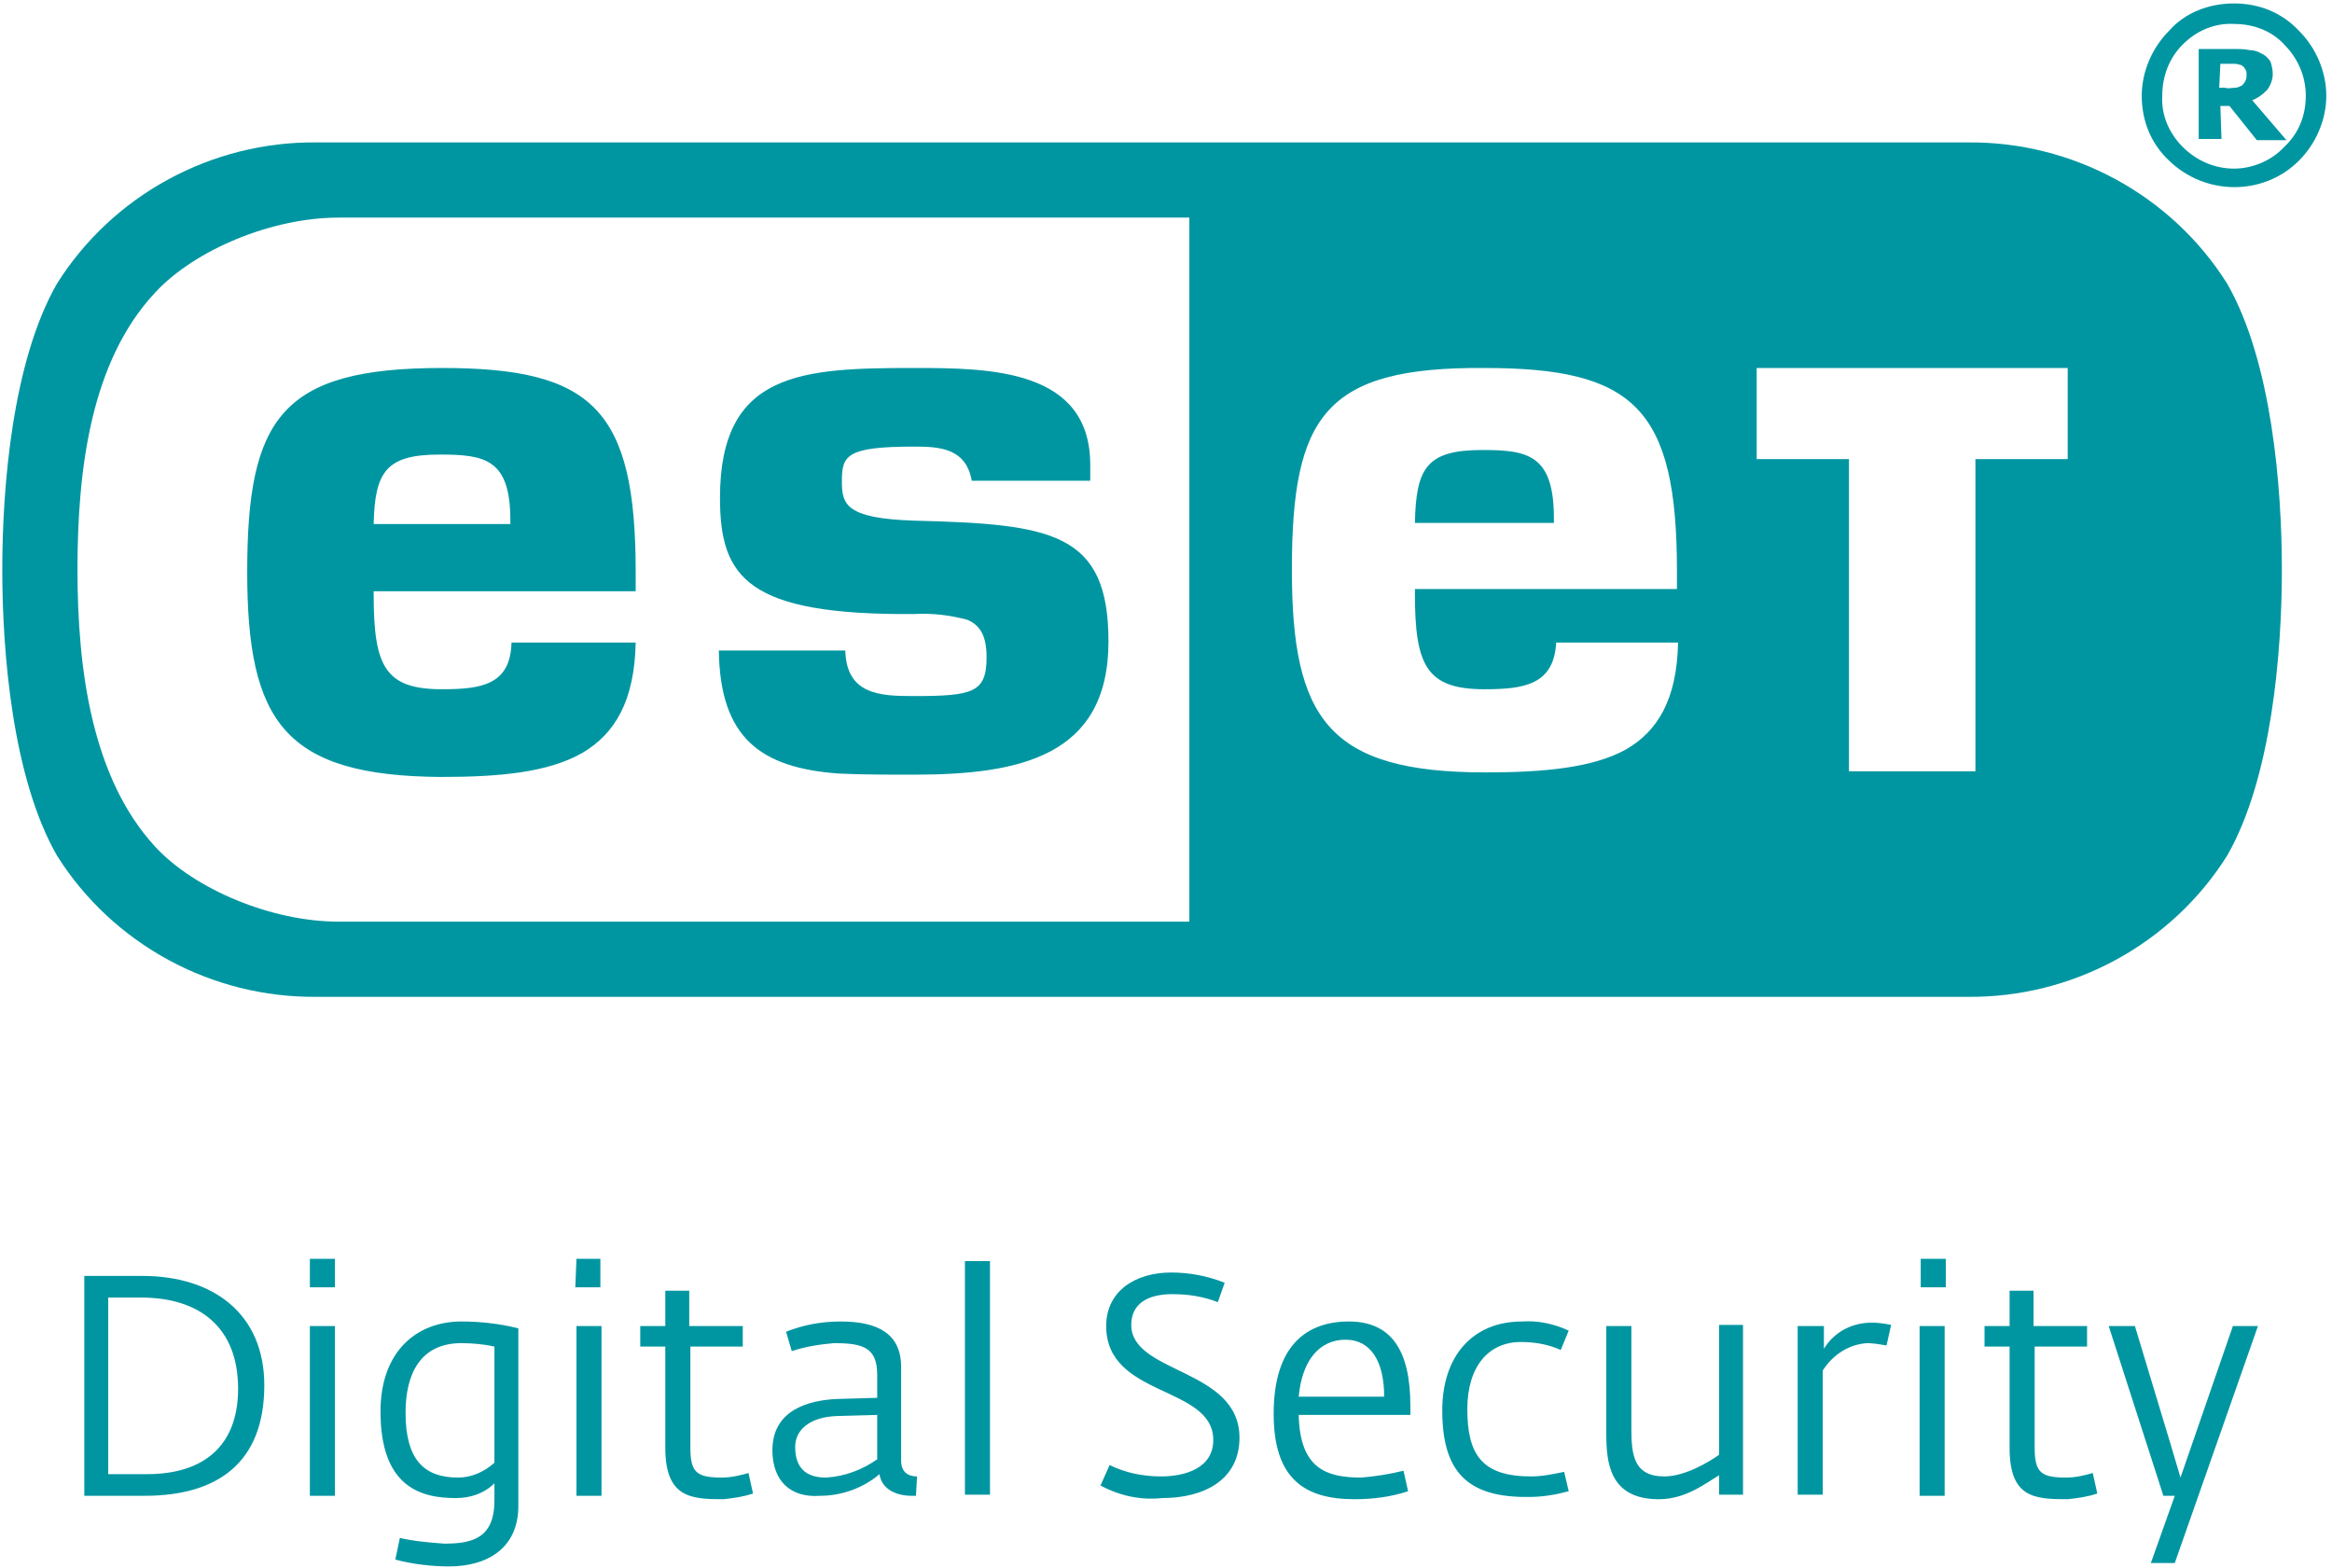 <?xml version="1.0" encoding="utf-8"?>
<!-- Generator: Adobe Illustrator 27.0.1, SVG Export Plug-In . SVG Version: 6.00 Build 0)  -->
<svg version="1.1" id="Calque_1" xmlns="http://www.w3.org/2000/svg" xmlns:xlink="http://www.w3.org/1999/xlink" x="0px" y="0px"
	 viewBox="0 0 204.7 137.6" style="enable-background:new 0 0 204.7 137.6;" xml:space="preserve">
<style type="text/css">
	.st0{fill:#0096A1;}
</style>
<g transform="translate(-45 -7.798)">
	<path id="logo-tagline-digital-security_00000132057330737440676850000014231192600810427839_" class="st0" d="M52.3,119.8h5.2
		c6.2,0,10.7,3.3,10.7,9.6c0,6.8-4.1,9.7-10.5,9.7h-5.3V119.8z M57.9,137.2c5,0,8-2.5,8-7.5c0-5.4-3.4-8-8.5-8h-2.9v15.5H57.9z
		 M72.2,124.2h2.2v14.9h-2.2V124.2z M72.2,118.3h2.2v2.5h-2.2V118.3z M79.7,144.7l0.4-1.9c1.3,0.3,2.6,0.4,3.9,0.5
		c2.5,0,4.4-0.5,4.4-3.8V138c-0.9,0.9-2.1,1.3-3.4,1.3c-3.1,0-6.6-1-6.6-7.6c0-5.3,3.2-7.9,7.1-7.9c1.7,0,3.4,0.2,5,0.6V140
		c0,3.6-2.6,5.3-6.1,5.3C82.9,145.3,81.2,145.1,79.7,144.7L79.7,144.7z M88.4,136.2v-10.2c-0.9-0.2-1.9-0.3-2.9-0.3
		c-3.6,0-4.9,2.7-4.9,6.1c0,4.1,1.6,5.7,4.6,5.7C86.4,137.5,87.5,137,88.4,136.2L88.4,136.2z M95.6,124.2h2.2v14.9h-2.2L95.6,124.2z
		 M95.6,118.3h2.1v2.5h-2.2L95.6,118.3z M103.4,134.9V126h-2.2v-1.8h2.2v-3.1h2.1v3.1h4.7v1.8h-4.6v8.9c0,2.2,0.6,2.6,2.8,2.6
		c0.8,0,1.6-0.2,2.3-0.4l0.4,1.8c-0.9,0.3-1.7,0.4-2.6,0.5C105.7,139.4,103.4,139.3,103.4,134.9L103.4,134.9z M112.8,135.1
		c0-3.6,3.3-4.4,5.7-4.5l3.5-0.1v-2c0-2.4-1.2-2.8-3.8-2.8c-1.2,0.1-2.5,0.3-3.7,0.7l-0.5-1.7c1.5-0.6,3.1-0.9,4.8-0.9
		c3.3,0,5.3,1.1,5.3,4v8.2c0,1.1,0.7,1.4,1.4,1.4l-0.1,1.7H125c-1.2,0-2.6-0.5-2.8-1.9c-1.4,1.2-3.3,1.9-5.2,1.9
		C114.4,139.3,112.8,137.8,112.8,135.1L112.8,135.1z M122,135.9V132l-3.6,0.1c-2.3,0.1-3.6,1.2-3.6,2.7c0,2,1.1,2.7,2.7,2.7
		C119.2,137.4,120.7,136.8,122,135.9L122,135.9z M129.7,118.5h2.2v20.5h-2.2L129.7,118.5z M141.6,138.2l0.8-1.8c1.4,0.7,3,1,4.5,1
		c2.1,0,4.6-0.7,4.6-3.2c0-4.8-9.4-3.7-9.4-10c0-3.1,2.6-4.7,5.7-4.7c1.6,0,3.2,0.3,4.7,0.9l-0.6,1.7c-1.3-0.5-2.6-0.7-4-0.7
		c-2.1,0-3.6,0.8-3.6,2.7c0,4.3,9.5,3.8,9.5,9.9c0,3.7-3.1,5.3-6.8,5.3C145.1,139.5,143.3,139.1,141.6,138.2L141.6,138.2z
		 M156.8,131.9c0-6,2.9-8.1,6.6-8.1c3.7,0,5.4,2.5,5.4,7.4v0.8h-9.8c0.1,4.7,2.4,5.5,5.5,5.5c1.2-0.1,2.5-0.3,3.7-0.6l0.4,1.8
		c-1.5,0.5-3.1,0.7-4.7,0.7C159.5,139.4,156.8,137.6,156.8,131.9L156.8,131.9z M166.5,130.4c0-3-1.1-5-3.4-5c-2.2,0-3.8,1.7-4.1,5
		H166.5z M171.6,131.6c0-4.8,2.7-7.8,7-7.8c1.4-0.1,2.8,0.2,4.1,0.8l-0.7,1.7c-1.1-0.5-2.3-0.7-3.5-0.7c-2.8,0-4.7,2.1-4.7,5.9
		c0,4,1.3,5.9,5.6,5.9c1,0,1.9-0.2,2.9-0.4l0.4,1.7c-1.1,0.3-2.3,0.5-3.4,0.5C173.8,139.3,171.6,137,171.6,131.6L171.6,131.6z
		 M186,133.7v-9.5h2.2v9c0,2.3,0.2,4.2,2.9,4.2c1.9,0,4.1-1.4,4.8-1.9v-11.4h2.1v14.9h-2.1v-1.7c-1.2,0.7-2.9,2.1-5.3,2.1
		C186.3,139.4,186,136.2,186,133.7L186,133.7z M202.9,124.2h2.2v2c0.9-1.5,2.5-2.3,4.2-2.3c0.6,0,1.2,0.1,1.7,0.2l-0.4,1.8
		c-0.6-0.1-1.2-0.2-1.7-0.2c-1.6,0.1-3,1-3.9,2.4v10.9h-2.2V124.2z M213.5,124.2h2.2v14.9h-2.2V124.2z M213.6,118.3h2.2v2.5h-2.2
		V118.3z M221.4,134.9V126h-2.2v-1.8h2.2v-3.1h2.1v3.1h4.7v1.8h-4.6v8.9c0,2.2,0.6,2.6,2.8,2.6c0.8,0,1.6-0.2,2.3-0.4l0.4,1.8
		c-0.9,0.3-1.7,0.4-2.6,0.5C223.6,139.4,221.4,139.3,221.4,134.9L221.4,134.9z M235.9,139.1h-1l-4.8-14.9h2.3l3.2,10.6l0.8,2.7
		l0.9-2.6l3.7-10.7h2.2l-7.3,20.8h-2.1L235.9,139.1z"/>
	<path class="st0" d="M217.7,20.3c9.2-0.1,17.9,4.6,22.8,12.4c3.9,6.8,4.8,17.8,4.8,25.1s-0.9,18.3-4.8,25.1
		c-4.9,7.8-13.6,12.5-22.8,12.4H72.8c-9.2,0.1-17.9-4.6-22.8-12.4c-3.9-6.8-4.8-17.8-4.8-25.1s0.9-18.3,4.8-25.1
		c4.9-7.8,13.6-12.5,22.8-12.4H217.7z M169.2,53.7c0.1-4.8,1-6.4,5.9-6.4c4,0,6.3,0.4,6.3,6v0.4L169.2,53.7 M83.6,47.7
		c-4.7,0-5.7,1.5-5.8,6.1h12v-0.3C89.8,48.1,87.6,47.7,83.6,47.7 M66.7,58c0-13.5,3-17.9,17.1-17.9c13.2,0,17,3.6,17,17.9v1.7h-23
		V60c0,6.3,1,8.3,6,8.3c3.5,0,6-0.4,6.1-4.1h10.9c-0.1,5.1-1.8,8-4.7,9.7c-3,1.7-7.2,2.1-12.4,2.1C70,75.9,66.7,71.2,66.7,58
		 M108.2,51.5c0-11.1,7.2-11.4,17.1-11.4c6.6,0,15.4,0.1,15.4,8.5v1.4h-10.4c-0.5-2.8-2.7-3-5-3c-6.1,0-6.4,0.8-6.4,3.1
		c0,2,0.4,3.2,6.3,3.4c12.1,0.3,17.1,1,17.1,10.6c0,10.1-7.8,11.7-17.1,11.7c-2.3,0-4.5,0-6.6-0.1c-6.8-0.5-10.4-3.1-10.5-10.8h11.1
		c0.1,3.9,3.1,4,6,4c5.2,0,6.4-0.3,6.4-3.4c0-1.8-0.5-2.8-1.7-3.3c-1.5-0.4-3.1-0.6-4.7-0.5C110.6,61.8,108.2,58.5,108.2,51.5
		 M199.2,48.1h8.1v27.4h11.1V48.1h8.1v-8h-27.3L199.2,48.1z M158.4,57.8c0,13.1,3.2,17.8,17,17.8c5.1,0,9.4-0.4,12.3-2
		c2.8-1.6,4.5-4.4,4.6-9.4h-10.7c-0.2,3.7-2.8,4.1-6.3,4.1c-5.1,0-6.1-2.1-6.1-8.4v-0.4h23v-1.6c0-14.3-3.8-17.8-16.9-17.8
		C161.3,40,158.4,44.3,158.4,57.8 M58.6,82.1c3.5,3.8,10.3,6.6,16.1,6.6h74.7V26.9H74.7c-5.8,0-12.6,2.8-16.1,6.6
		c-5.6,6-6.8,15.4-6.8,24.3S53.1,76.1,58.6,82.1"/>
	<path class="st0" d="M233,16.2c0,2.2,0.8,4.2,2.4,5.7c3.2,3.1,8.3,3.1,11.4,0c1.5-1.5,2.4-3.6,2.4-5.7v0c0-2.1-0.9-4.2-2.4-5.7
		c-1.5-1.6-3.5-2.4-5.7-2.4l0,0c-2.2,0-4.3,0.8-5.7,2.4C233.9,12,233,14.1,233,16.2L233,16.2z M241.1,9.9c1.7,0,3.3,0.6,4.4,1.8
		c1.2,1.2,1.9,2.8,1.9,4.5c0,1.7-0.6,3.3-1.9,4.5c-1.1,1.2-2.8,1.9-4.4,1.9c-1.7,0-3.3-0.7-4.5-1.9c-1.2-1.2-1.9-2.8-1.8-4.5
		c0-1.7,0.6-3.3,1.8-4.5C237.8,10.5,239.4,9.8,241.1,9.9z"/>
	<path class="st0" d="M239.9,17.1h0.8l2.4,3h2.6l-3-3.5c0.5-0.2,0.9-0.5,1.3-0.9c0.3-0.4,0.5-0.9,0.5-1.4c0-0.4-0.1-0.8-0.2-1.1
		c-0.2-0.3-0.5-0.6-0.8-0.7c-0.3-0.2-0.7-0.3-1-0.3c-0.5-0.1-0.9-0.1-1.4-0.1h-3.1V20h2L239.9,17.1z M239.9,13.4h0.6
		c0.2,0,0.5,0,0.7,0c0.2,0,0.4,0.1,0.5,0.1c0.2,0.1,0.3,0.2,0.4,0.4c0.1,0.1,0.1,0.3,0.1,0.4c0,0.2,0,0.4-0.1,0.6
		c-0.1,0.2-0.2,0.3-0.3,0.4c-0.2,0.1-0.4,0.2-0.6,0.2c-0.3,0-0.6,0.1-0.9,0h-0.5L239.9,13.4z"/>
</g>
</svg>
